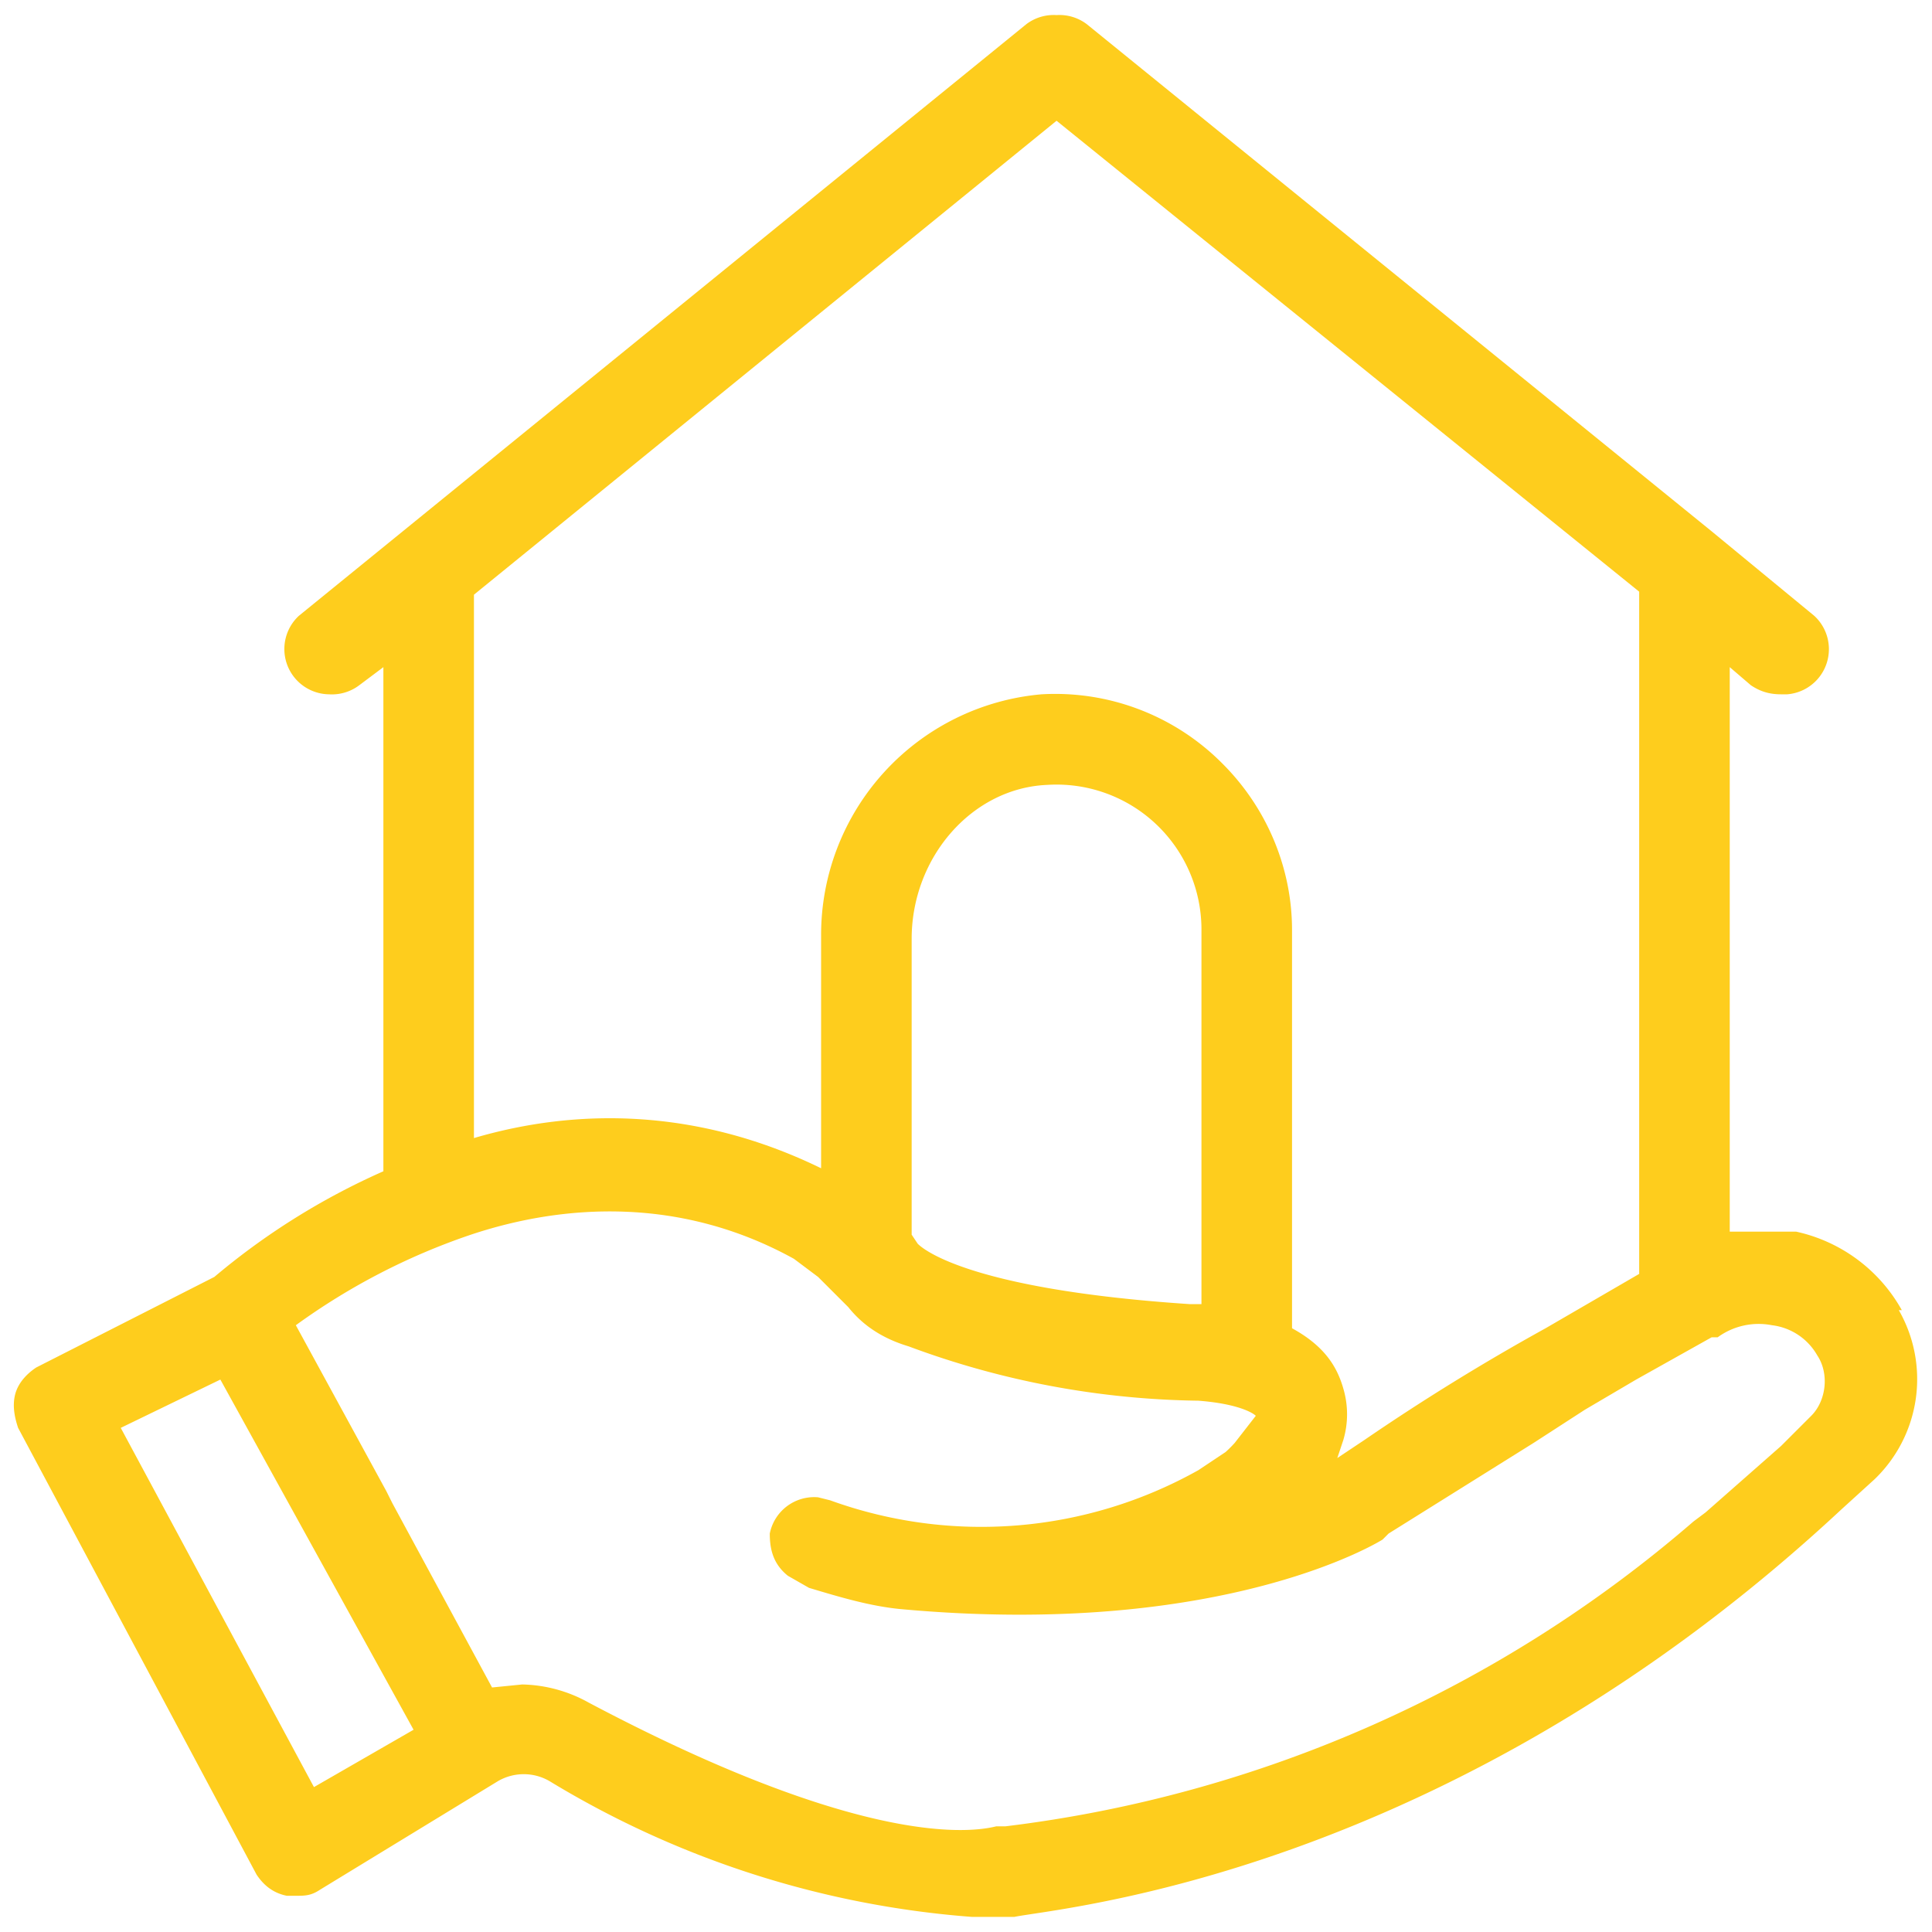 <?xml version="1.0" encoding="UTF-8"?>
<svg xmlns="http://www.w3.org/2000/svg" xml:space="preserve" viewBox="0 0 64 64">
  <path fill="#fecd1d" d="M63 43.4a5.3 5.3 0 0 0-3.5-2.6h-2.2V22.1l.7.6c.3.2.6.3 1 .3h.2a1.5 1.5 0 0 0 .9-2.6l-3.4-2.8L36 .8a1.5 1.5 0 0 0-1-.3 1.5 1.5 0 0 0-1 .3L9.9 20.4a1.5 1.5 0 0 0 1 2.6 1.5 1.5 0 0 0 1-.3l.8-.6v16.7a23.3 23.3 0 0 0-5.6 3.5l-5.9 3c-.3.2-.6.5-.7.9s0 .8.1 1.1l7.9 14.8c.2.3.5.6 1 .7h.3c.3 0 .5 0 .8-.2l5.9-3.6a1.7 1.7 0 0 1 1.7 0 31.5 31.5 0 0 0 14 4.5h1.4C35 63.2 47.9 62.2 61 50l1.1-1a4.6 4.6 0 0 0 .8-5.6zM15.7 19.7 35 4l19.3 15.6v22.6L51.2 44a73.6 73.6 0 0 0-6 3.7l-.9.6.2-.6a3 3 0 0 0 0-1.7c-.2-.7-.6-1.4-1.7-2V30.8c0-2-.8-4-2.3-5.5a7.8 7.8 0 0 0-6-2.3 8 8 0 0 0-7.3 8v7.7c-4.1-2-8.1-2-11.5-1zm24.1 23.5h-.4c-7.5-.5-8.9-1.9-9-2l-.2-.3v-9.8c0-2.7 2-5 4.5-5.1a4.8 4.8 0 0 1 5.1 4.8zm-29.4 16L4 47.3l3.3-1.6 6.4 11.6zM60 46.9l-1 1-2.5 2.2-.4.3a42.7 42.7 0 0 1-22.8 10.1H33c-1.2.3-5 .4-13.5-4.1a4.7 4.7 0 0 0-2.2-.6l-1 .1-3.3-6.1-.2-.4-3-5.5a21.7 21.7 0 0 1 5.8-3c3-1 6.9-1.3 10.7.8l.8.6 1 1c.4.5 1 1 2 1.3a28.5 28.5 0 0 0 9.6 1.8c1.3.1 1.8.4 1.9.5l-.7.9a4.5 4.5 0 0 1-.3.3l-.9.6a14.7 14.7 0 0 1-12.2 1l-.4-.1a1.5 1.5 0 0 0-1.6 1.2c0 .5.1 1 .6 1.4l.7.4c1 .3 2 .6 3 .7 10.8 1 16-2.3 16-2.3l.2-.2 4.8-3 1.7-1.1 1.7-1 2.5-1.4h.2a2.3 2.3 0 0 1 1.8-.4 2 2 0 0 1 1.5 1c.4.6.3 1.5-.2 2z" data-original="#000000"></path>
</svg>
